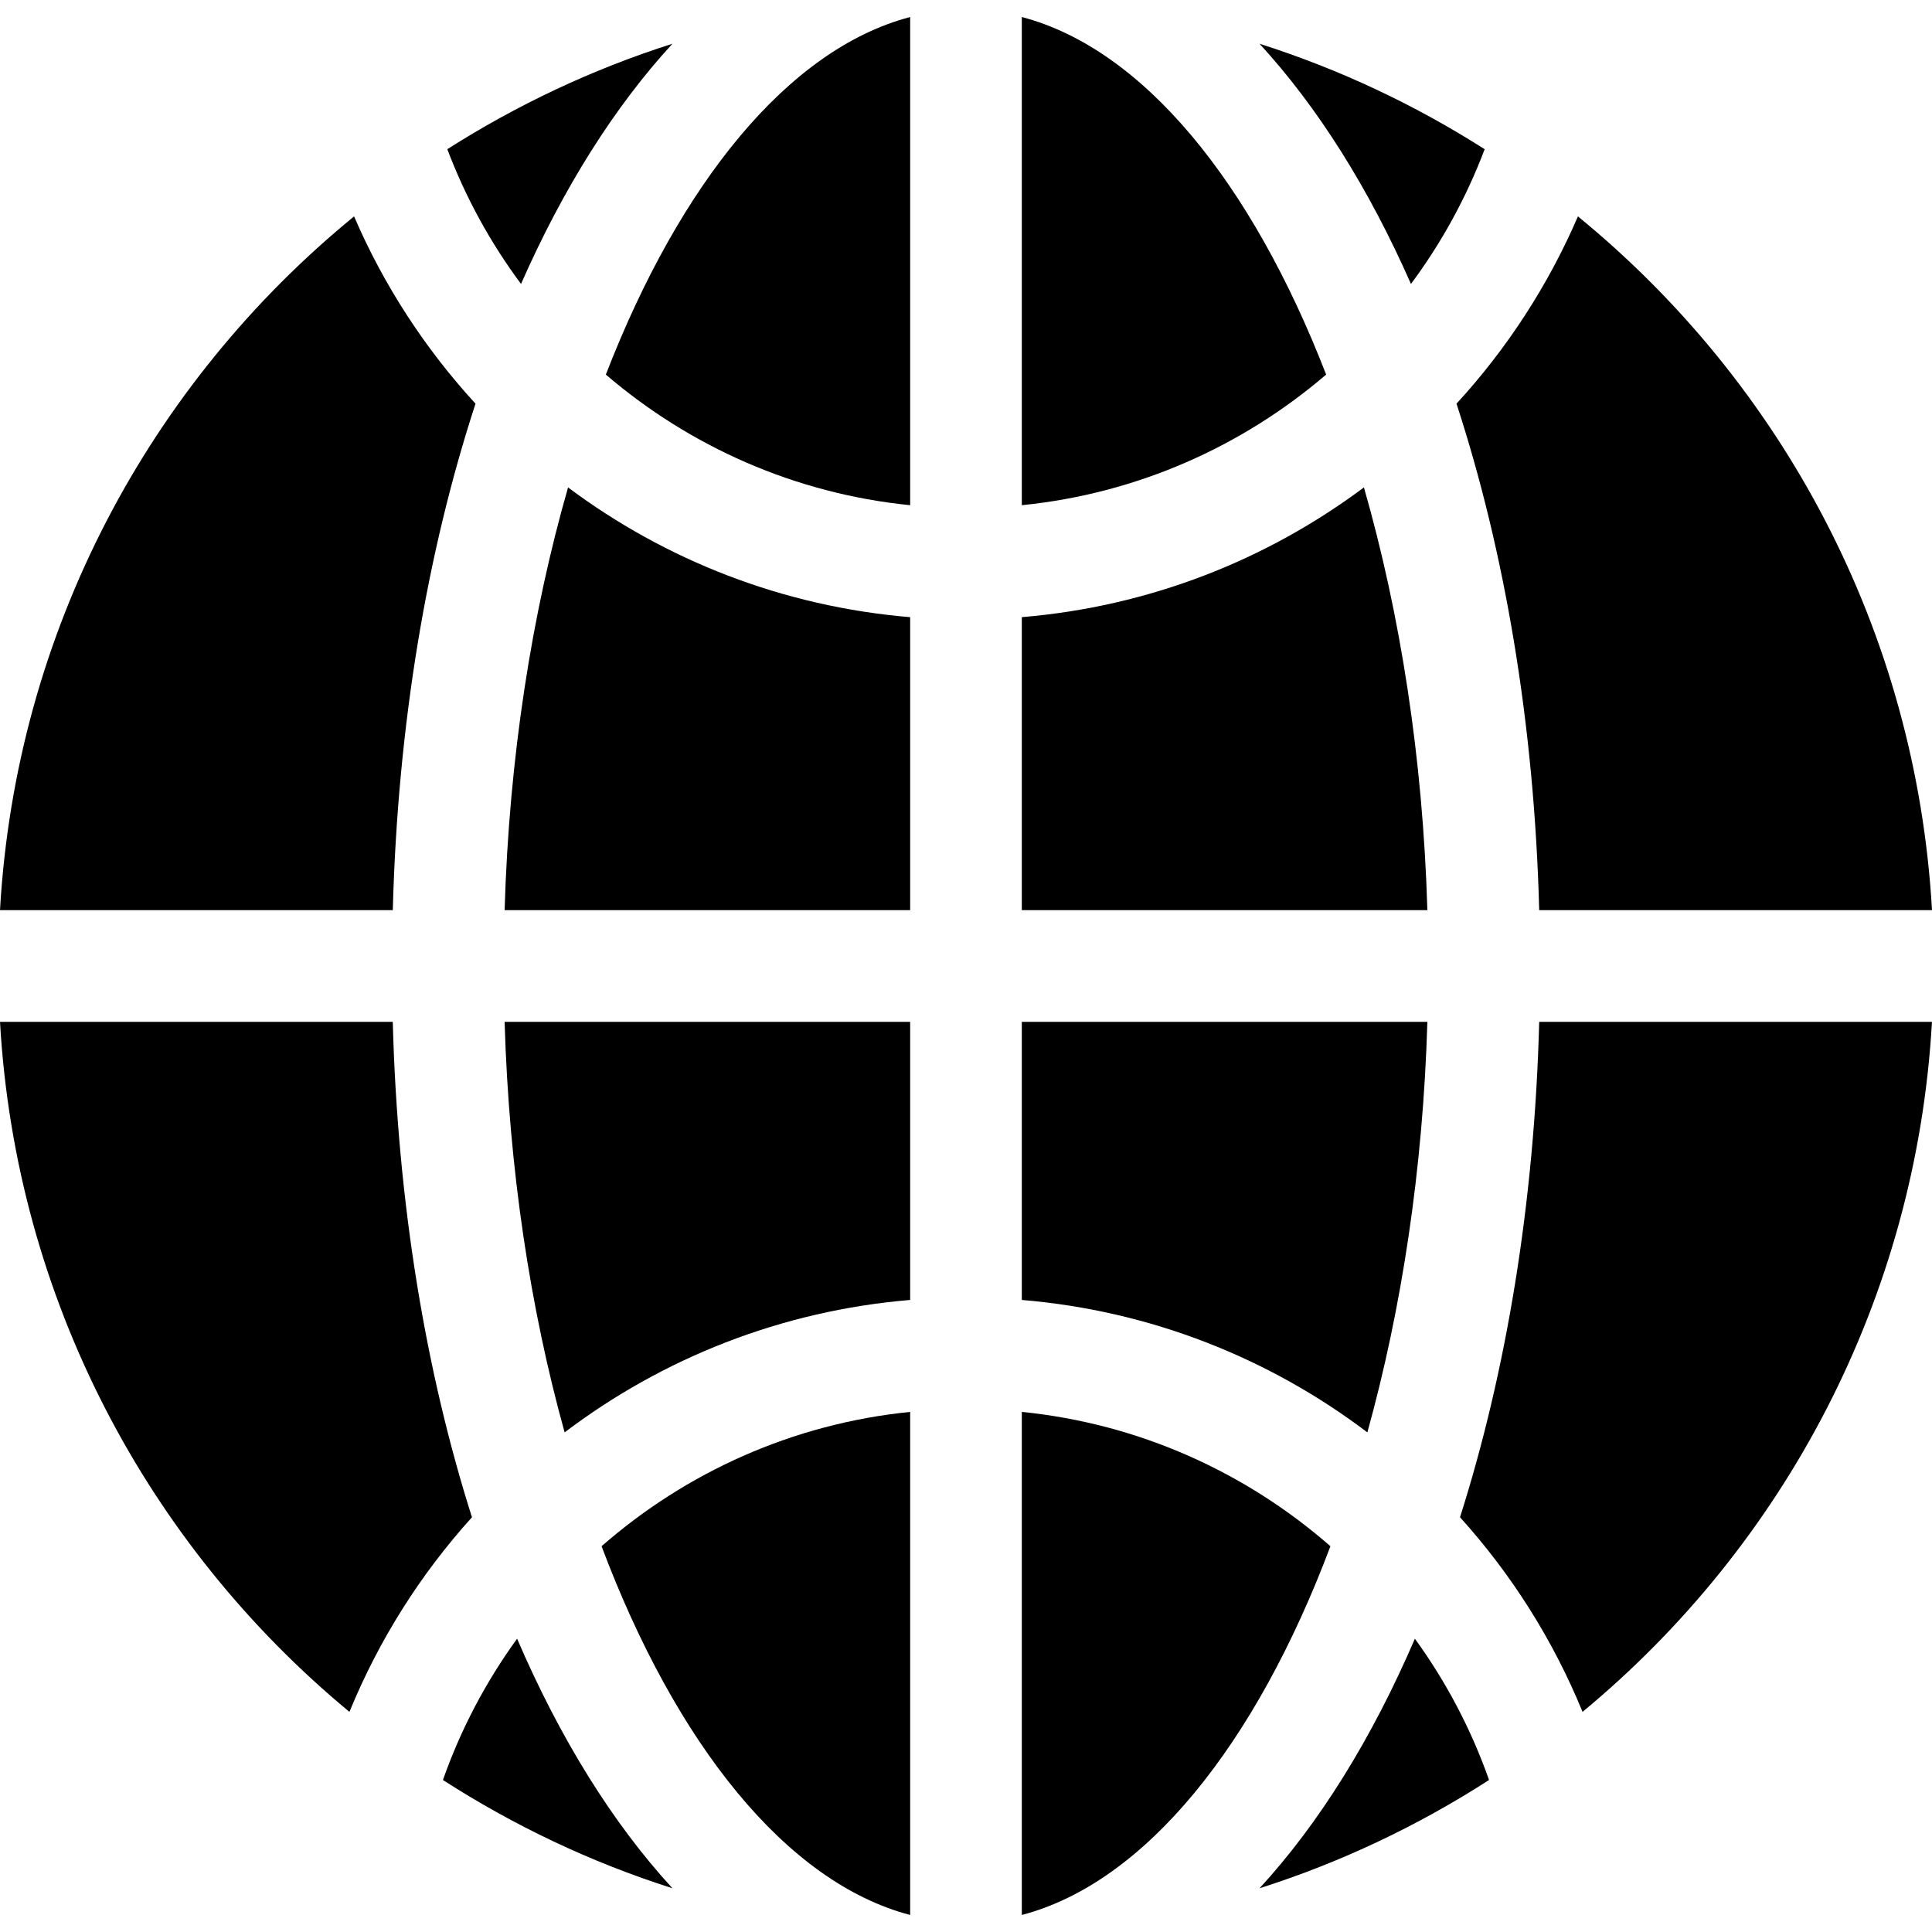 <?xml version="1.0" encoding="iso-8859-1"?>
<!-- Uploaded to: SVG Repo, www.svgrepo.com, Generator: SVG Repo Mixer Tools -->
<!DOCTYPE svg PUBLIC "-//W3C//DTD SVG 1.1//EN" "http://www.w3.org/Graphics/SVG/1.1/DTD/svg11.dtd">
<svg fill="#000000" version="1.1" id="Capa_1" xmlns="http://www.w3.org/2000/svg" xmlns:xlink="http://www.w3.org/1999/xlink" 
	 width="800px" height="800px" viewBox="0 0 529.459 529.459"
	 xml:space="preserve">
<g>
	<g>
		<path d="M249.427,280.029h-111.14c1.188,40.41,7.05,78.679,16.445,112.511c26.787-20.294,59.327-33.342,94.695-36.292V280.029z"/>
		<path d="M391.166,280.029h-111.14v76.219c35.374,2.95,67.907,15.998,94.695,36.292
			C384.115,358.708,389.979,320.439,391.166,280.029z"/>
		<path d="M249.427,169.135c-34.952-2.919-67.149-15.673-93.752-35.557c-9.945,34.639-16.163,74.101-17.387,115.852h111.14V169.135z
			"/>
		<path d="M373.779,133.572c-26.604,19.884-58.802,32.644-93.753,35.557v80.301h111.14
			C389.941,207.679,383.724,168.217,373.779,133.572z"/>
		<path d="M249.427,524.793V386.928c-32.21,3.237-61.457,16.598-84.572,36.812C185.24,477.95,215.491,515.888,249.427,524.793z"/>
		<path d="M121.384,487.804c19.388,12.484,40.484,22.54,62.896,29.67c-16.39-17.828-30.796-41.017-42.571-68.392
			C133.177,460.839,126.292,473.85,121.384,487.804z"/>
		<path d="M406.87,40.891c-19.059-12.13-39.744-21.922-61.696-28.899c15.882,17.277,29.921,39.554,41.494,65.827
			C395.016,66.595,401.839,54.177,406.87,40.891z"/>
		<path d="M421.814,249.43h107.645c-4.363-76.61-41.224-144.506-97.032-190.124c-8.183,18.978-19.492,36.304-33.28,51.322
			C412.371,151.118,420.462,198.346,421.814,249.43z"/>
		<path d="M184.279,11.986c-21.953,6.983-42.638,16.775-61.696,28.898c5.031,13.292,11.848,25.704,20.202,36.928
			C154.358,51.539,168.398,29.263,184.279,11.986z"/>
		<path d="M130.313,110.628c-13.789-15.019-25.098-32.344-33.281-51.322C41.218,104.924,4.357,172.819,0,249.43h107.645
			C108.991,198.346,117.082,151.118,130.313,110.628z"/>
		<path d="M529.453,280.029H421.814c-1.315,49.817-9.051,95.962-21.701,135.772c14.088,15.581,25.502,33.599,33.58,53.329
			C488.798,423.531,525.127,356.064,529.453,280.029z"/>
		<path d="M345.174,517.474c22.411-7.13,43.507-17.186,62.896-29.67c-4.908-13.947-11.793-26.965-20.324-38.722
			C375.964,476.451,361.563,499.646,345.174,517.474z"/>
		<path d="M249.427,138.449V4.666c-33.293,8.733-63.036,45.417-83.397,97.987C188.955,122.299,217.762,135.273,249.427,138.449z"/>
		<path d="M280.026,4.666v133.783c31.665-3.182,60.472-16.15,83.397-35.796C343.062,50.083,313.319,13.399,280.026,4.666z"/>
		<path d="M95.759,469.132c8.084-19.731,19.499-37.755,33.581-53.33c-12.65-39.811-20.386-85.955-21.702-135.772H0
			C4.327,356.064,40.655,423.531,95.759,469.132z"/>
		<path d="M364.599,423.739c-23.115-20.214-52.362-33.574-84.572-36.812v137.865C313.962,515.888,344.213,477.95,364.599,423.739z"
			/>
	</g>
</g>
</svg>